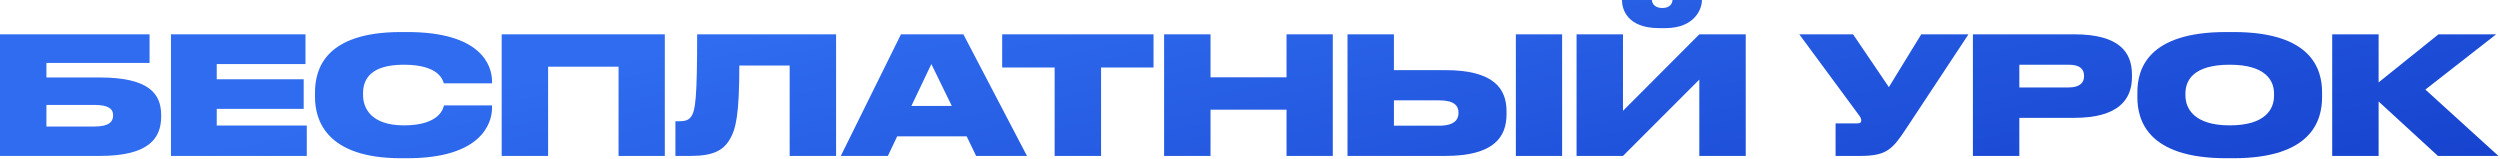 <?xml version="1.0" encoding="UTF-8"?> <svg xmlns="http://www.w3.org/2000/svg" width="1368" height="87" viewBox="0 0 1368 87" fill="none"><path d="M0 85.326V18.782H81.838V34.434H25.401V42.395H54.558C81.48 42.395 88.188 51.249 88.188 62.966V63.771C88.188 75.666 81.48 85.326 54.558 85.326H0ZM25.401 69.227H51.786C59.746 69.227 61.892 66.454 61.892 63.324V63.055C61.892 59.835 59.746 57.42 51.786 57.42H25.401V69.227Z" fill="url(#paint0_linear_666_5344)"></path><path d="M93.551 18.782H167.161V35.06H118.595V43.378H166.177V59.567H118.595V68.69H167.876V85.326H93.551V18.782Z" fill="url(#paint1_linear_666_5344)"></path><path d="M222.904 86.578H219.416C178.542 86.578 172.37 65.738 172.37 53.127V50.534C172.37 37.833 177.916 17.53 219.416 17.53H222.904C263.331 17.53 269.234 35.865 269.234 44.452V45.614H242.849C242.313 43.826 240.255 35.418 220.936 35.418C202.601 35.418 198.666 43.557 198.666 50.981V52.054C198.666 59.209 203.138 68.6 221.026 68.6C240.613 68.6 242.581 59.209 242.939 57.689H269.234V59.12C269.234 67.796 262.973 86.578 222.904 86.578Z" fill="url(#paint2_linear_666_5344)"></path><path d="M274.521 85.326V18.782H363.783V85.326H338.471V36.492H299.922V85.326H274.521Z" fill="url(#paint3_linear_666_5344)"></path><path d="M432.105 85.326V35.865H404.557C404.557 62.34 402.769 70.747 399.191 76.471C395.613 82.464 389.979 85.326 377.815 85.326H369.586V66.365H370.928C374.506 66.365 376.563 66.007 378.083 63.95C380.587 60.73 381.482 53.396 381.482 18.782H457.506V85.326H432.105Z" fill="url(#paint4_linear_666_5344)"></path><path d="M520.816 57.957L509.636 35.06L498.724 57.957H520.816ZM534.143 85.326L528.955 74.593H490.943L485.845 85.326H460.086L493 18.782H527.166L561.959 85.326H534.143Z" fill="url(#paint5_linear_666_5344)"></path><path d="M577.1 85.326V36.939H548.389V18.782H631.211V36.939H602.501V85.326H577.1Z" fill="url(#paint6_linear_666_5344)"></path><path d="M636.998 85.326V18.782H662.399V42.305H703.989V18.782H729.3V85.326H703.989V60.014H662.399V85.326H636.998Z" fill="url(#paint7_linear_666_5344)"></path><path d="M762.757 38.37H790.752C817.584 38.37 824.381 48.566 824.381 60.998V62.429C824.381 74.861 817.673 85.326 790.752 85.326H737.356V18.782H762.757V38.37ZM762.757 68.779H787.532C795.76 68.779 798.086 65.47 798.086 61.892V61.624C798.086 57.868 795.76 54.916 787.532 54.916H762.757V68.779ZM854.791 18.782V85.326H829.479V18.782H854.791Z" fill="url(#paint8_linear_666_5344)"></path><path d="M929.864 85.326V43.557L888.095 85.326H862.694V18.782H888.095V60.64L929.864 18.782H955.265V85.326H929.864ZM911.35 15.384H907.772C890.331 15.384 887.559 4.919 887.559 0.179V0H903.926C903.926 1.073 904.731 4.383 909.65 4.383C914.48 4.383 915.195 1.073 915.195 0H931.295V0.179C931.295 4.919 927.27 15.384 911.35 15.384Z" fill="url(#paint9_linear_666_5344)"></path><path d="M1077.15 18.782L1043.16 70.21C1035.56 81.659 1032.51 85.326 1017.76 85.326H1004.43V67.527H1016.15C1017.94 67.527 1018.47 66.991 1018.47 66.007V65.917C1018.47 65.112 1018.12 64.129 1017.31 63.145L984.575 18.782H1014L1033.59 47.672L1051.3 18.782H1077.15Z" fill="url(#paint10_linear_666_5344)"></path><path d="M1135.03 64.486H1104.98V85.326H1079.58V18.782H1135.03C1159.62 18.782 1166.6 28.531 1166.6 40.785V42.216C1166.6 54.29 1159.36 64.486 1135.03 64.486ZM1104.98 35.418V47.85H1131.99C1137.8 47.85 1140.39 45.435 1140.39 41.769V41.5C1140.39 37.654 1137.98 35.418 1131.99 35.418H1104.98Z" fill="url(#paint11_linear_666_5344)"></path><path d="M1218.14 17.53H1222.16C1265.1 17.53 1270.64 38.012 1270.64 50.534V53.217C1270.64 65.649 1265.19 86.578 1222.16 86.578H1218.14C1175.03 86.578 1169.57 65.649 1169.57 53.217V50.534C1169.57 38.012 1175.03 17.53 1218.14 17.53ZM1244.35 52.412V51.16C1244.35 44.094 1239.78 35.418 1220.11 35.418C1200.07 35.418 1195.87 44.094 1195.87 51.16V52.233C1195.87 59.209 1200.43 68.6 1220.11 68.6C1239.78 68.6 1244.35 59.567 1244.35 52.412Z" fill="url(#paint12_linear_666_5344)"></path><path d="M1334.05 85.326L1301.58 55.542V85.326H1276.18V18.782H1301.58V45.078L1334.32 18.782H1365.89L1327.16 49.013L1367.14 85.326H1334.05Z" fill="url(#paint13_linear_666_5344)"></path><defs><linearGradient id="paint0_linear_666_5344" x1="303.333" y1="40.716" x2="385.891" y2="427.148" gradientUnits="userSpaceOnUse"><stop stop-color="#2F6CEF"></stop><stop offset="1" stop-color="#0B2FBF"></stop></linearGradient><linearGradient id="paint1_linear_666_5344" x1="303.333" y1="40.716" x2="385.891" y2="427.148" gradientUnits="userSpaceOnUse"><stop stop-color="#2F6CEF"></stop><stop offset="1" stop-color="#0B2FBF"></stop></linearGradient><linearGradient id="paint2_linear_666_5344" x1="303.333" y1="40.716" x2="385.891" y2="427.148" gradientUnits="userSpaceOnUse"><stop stop-color="#2F6CEF"></stop><stop offset="1" stop-color="#0B2FBF"></stop></linearGradient><linearGradient id="paint3_linear_666_5344" x1="303.333" y1="40.716" x2="385.891" y2="427.148" gradientUnits="userSpaceOnUse"><stop stop-color="#2F6CEF"></stop><stop offset="1" stop-color="#0B2FBF"></stop></linearGradient><linearGradient id="paint4_linear_666_5344" x1="303.333" y1="40.716" x2="385.891" y2="427.148" gradientUnits="userSpaceOnUse"><stop stop-color="#2F6CEF"></stop><stop offset="1" stop-color="#0B2FBF"></stop></linearGradient><linearGradient id="paint5_linear_666_5344" x1="303.333" y1="40.716" x2="385.891" y2="427.148" gradientUnits="userSpaceOnUse"><stop stop-color="#2F6CEF"></stop><stop offset="1" stop-color="#0B2FBF"></stop></linearGradient><linearGradient id="paint6_linear_666_5344" x1="303.333" y1="40.716" x2="385.891" y2="427.148" gradientUnits="userSpaceOnUse"><stop stop-color="#2F6CEF"></stop><stop offset="1" stop-color="#0B2FBF"></stop></linearGradient><linearGradient id="paint7_linear_666_5344" x1="303.333" y1="40.716" x2="385.891" y2="427.148" gradientUnits="userSpaceOnUse"><stop stop-color="#2F6CEF"></stop><stop offset="1" stop-color="#0B2FBF"></stop></linearGradient><linearGradient id="paint8_linear_666_5344" x1="303.333" y1="40.716" x2="385.891" y2="427.148" gradientUnits="userSpaceOnUse"><stop stop-color="#2F6CEF"></stop><stop offset="1" stop-color="#0B2FBF"></stop></linearGradient><linearGradient id="paint9_linear_666_5344" x1="303.333" y1="40.716" x2="385.891" y2="427.148" gradientUnits="userSpaceOnUse"><stop stop-color="#2F6CEF"></stop><stop offset="1" stop-color="#0B2FBF"></stop></linearGradient><linearGradient id="paint10_linear_666_5344" x1="303.333" y1="40.716" x2="385.891" y2="427.148" gradientUnits="userSpaceOnUse"><stop stop-color="#2F6CEF"></stop><stop offset="1" stop-color="#0B2FBF"></stop></linearGradient><linearGradient id="paint11_linear_666_5344" x1="303.333" y1="40.716" x2="385.891" y2="427.148" gradientUnits="userSpaceOnUse"><stop stop-color="#2F6CEF"></stop><stop offset="1" stop-color="#0B2FBF"></stop></linearGradient><linearGradient id="paint12_linear_666_5344" x1="303.333" y1="40.716" x2="385.891" y2="427.148" gradientUnits="userSpaceOnUse"><stop stop-color="#2F6CEF"></stop><stop offset="1" stop-color="#0B2FBF"></stop></linearGradient><linearGradient id="paint13_linear_666_5344" x1="303.333" y1="40.716" x2="385.891" y2="427.148" gradientUnits="userSpaceOnUse"><stop stop-color="#2F6CEF"></stop><stop offset="1" stop-color="#0B2FBF"></stop></linearGradient></defs></svg> 